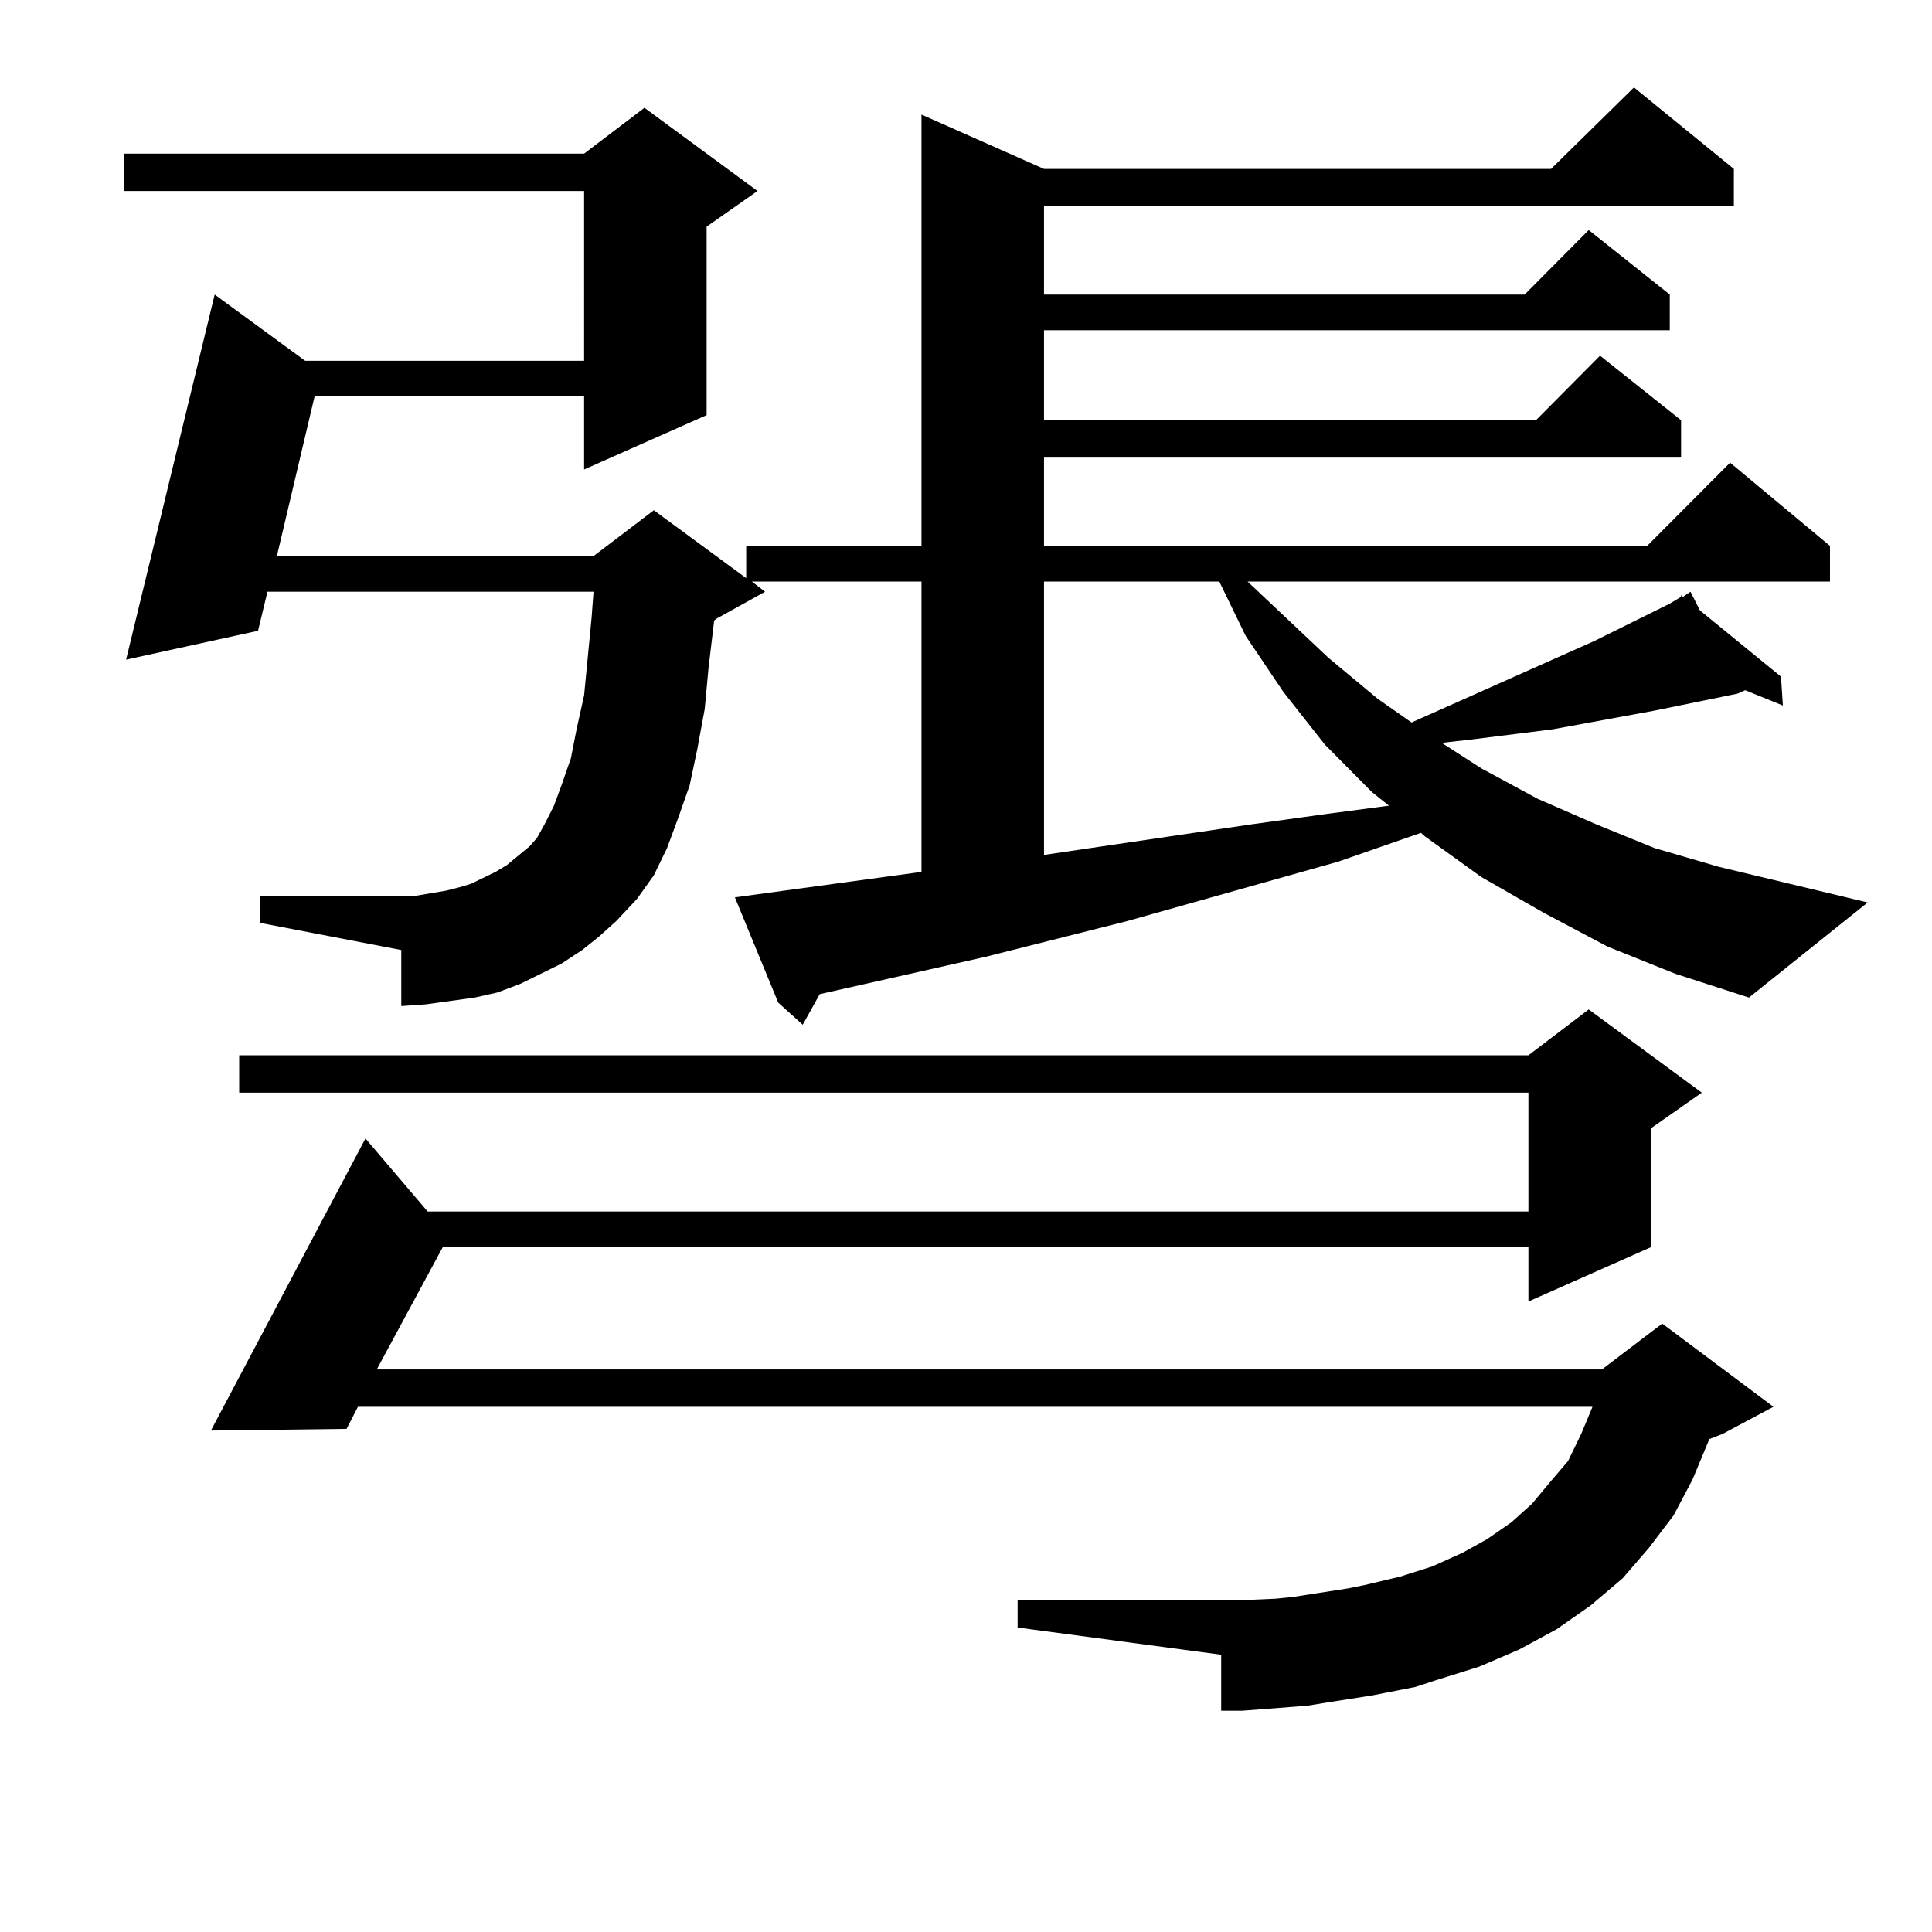 <?xml version="1.0" encoding="utf-8"?>
<!-- Generator: Adobe Illustrator 16.0.0, SVG Export Plug-In . SVG Version: 6.00 Build 0)  -->
<!DOCTYPE svg PUBLIC "-//W3C//DTD SVG 1.1//EN" "http://www.w3.org/Graphics/SVG/1.1/DTD/svg11.dtd">
<svg version="1.1" id="图层_1" xmlns="http://www.w3.org/2000/svg" xmlns:xlink="http://www.w3.org/1999/xlink" x="0px" y="0px"
	 width="1000px" height="1000px" viewBox="0 0 1000 1000" enable-background="new 0 0 1000 1000" xml:space="preserve">
<path d="M832.077,489.969l-33.17-17.578l-32.194-18.457l-29.268-21.094l-1.951-1.758l-42.926,14.941l-109.266,30.762l-73.169,18.457
	l-85.852,19.336l-8.78,15.82l-12.683-11.426l-22.438-54.492l96.583-13.184V301.004h-87.803l6.829,5.273l-25.365,14.063l-0.976,0.879
	l-2.927,24.609l-1.951,21.094l-3.902,21.094l-3.902,18.457l-5.854,16.699l-5.854,15.82l-6.829,14.063l-8.78,12.305l-10.731,11.426
	l-8.78,7.91l-8.78,7.031l-10.731,7.031l-10.731,5.273l-10.731,5.273l-11.707,4.395l-11.707,2.637l-12.683,1.758l-12.683,1.758
	l-12.683,0.879v-29.004l-73.169-14.063v-14.063h73.169h7.805l15.609-2.637l6.829-1.758l5.854-1.758l12.683-6.152l5.854-3.516
	l11.707-9.668l3.902-4.395l3.902-7.031l4.878-9.668l3.902-10.547l4.878-14.063l2.927-14.941l3.902-17.578l3.902-40.43l0.976-13.184
	H138.436l-4.878,20.215l-68.291,14.941l45.853-188.965l46.828,34.277h144.387V98.855H64.291V79.52h238.043l31.219-23.73
	l58.535,43.066l-26.341,18.457v97.559l-63.413,28.125v-37.793H162.825l-19.512,82.617h163.898l31.219-23.73l47.804,35.156v-16.699
	h90.729V59.305l63.413,28.125H802.81l42.926-42.188l51.706,42.188v19.336H540.377v45.703h248.774l33.17-33.398l41.95,33.398v18.457
	H540.377v46.582h254.628l33.17-33.398l41.95,33.398v19.336H540.377v45.703h312.188l42.926-43.066l51.706,43.066v18.457H645.74
	l41.95,39.551l25.365,21.094l17.561,12.305l94.632-42.188l39.023-19.336l5.854-3.516v-0.879l0.976,0.879l3.902-2.637l4.878,9.668
	l41.95,34.277l0.976,14.941l-19.512-7.91l-3.902,1.758l-42.926,8.789l-52.682,9.668l-41.95,5.273l-15.609,1.758l20.487,13.184
	l29.268,15.82l30.243,13.184l30.243,12.305l33.17,9.668l77.071,18.457l-61.462,49.219l-38.048-12.305L832.077,489.969z
	 M710.129,877.566l-22.438,3.516l-10.731,1.758l-22.438,1.758l-11.707,0.879h-10.731v-29.004L526.719,842.41v-14.063h114.144
	l19.512-0.879l8.78-0.879l28.292-4.395l8.78-1.758l18.536-4.395l16.585-5.273l15.609-7.031l12.683-7.031l12.683-8.789l10.731-9.668
	l8.78-10.547l9.756-11.426l6.829-14.063l5.854-14.063H185.264l-5.854,11.426l-70.242,0.879l79.998-151.172l32.194,37.793h569.742
	v-61.523H123.802v-19.336h667.301l31.219-23.73l58.535,43.066l-26.341,18.457v61.523l-63.413,28.125v-28.125H229.165l-34.146,63.281
	H829.15l31.219-23.73l57.56,43.066l-26.341,14.063l-6.829,2.637l-8.78,21.094l-9.756,18.457l-12.683,16.699l-13.658,15.82
	l-16.585,14.063l-17.561,12.305l-19.512,10.547l-20.487,8.789l-22.438,7.031l-10.731,3.516L710.129,877.566z M540.377,301.004
	v141.504l107.314-15.82l38.048-5.273l33.17-4.395l-8.78-7.031l-24.39-24.609l-21.463-27.246l-19.512-29.004l-13.658-28.125H540.377z
	"/>
</svg>
